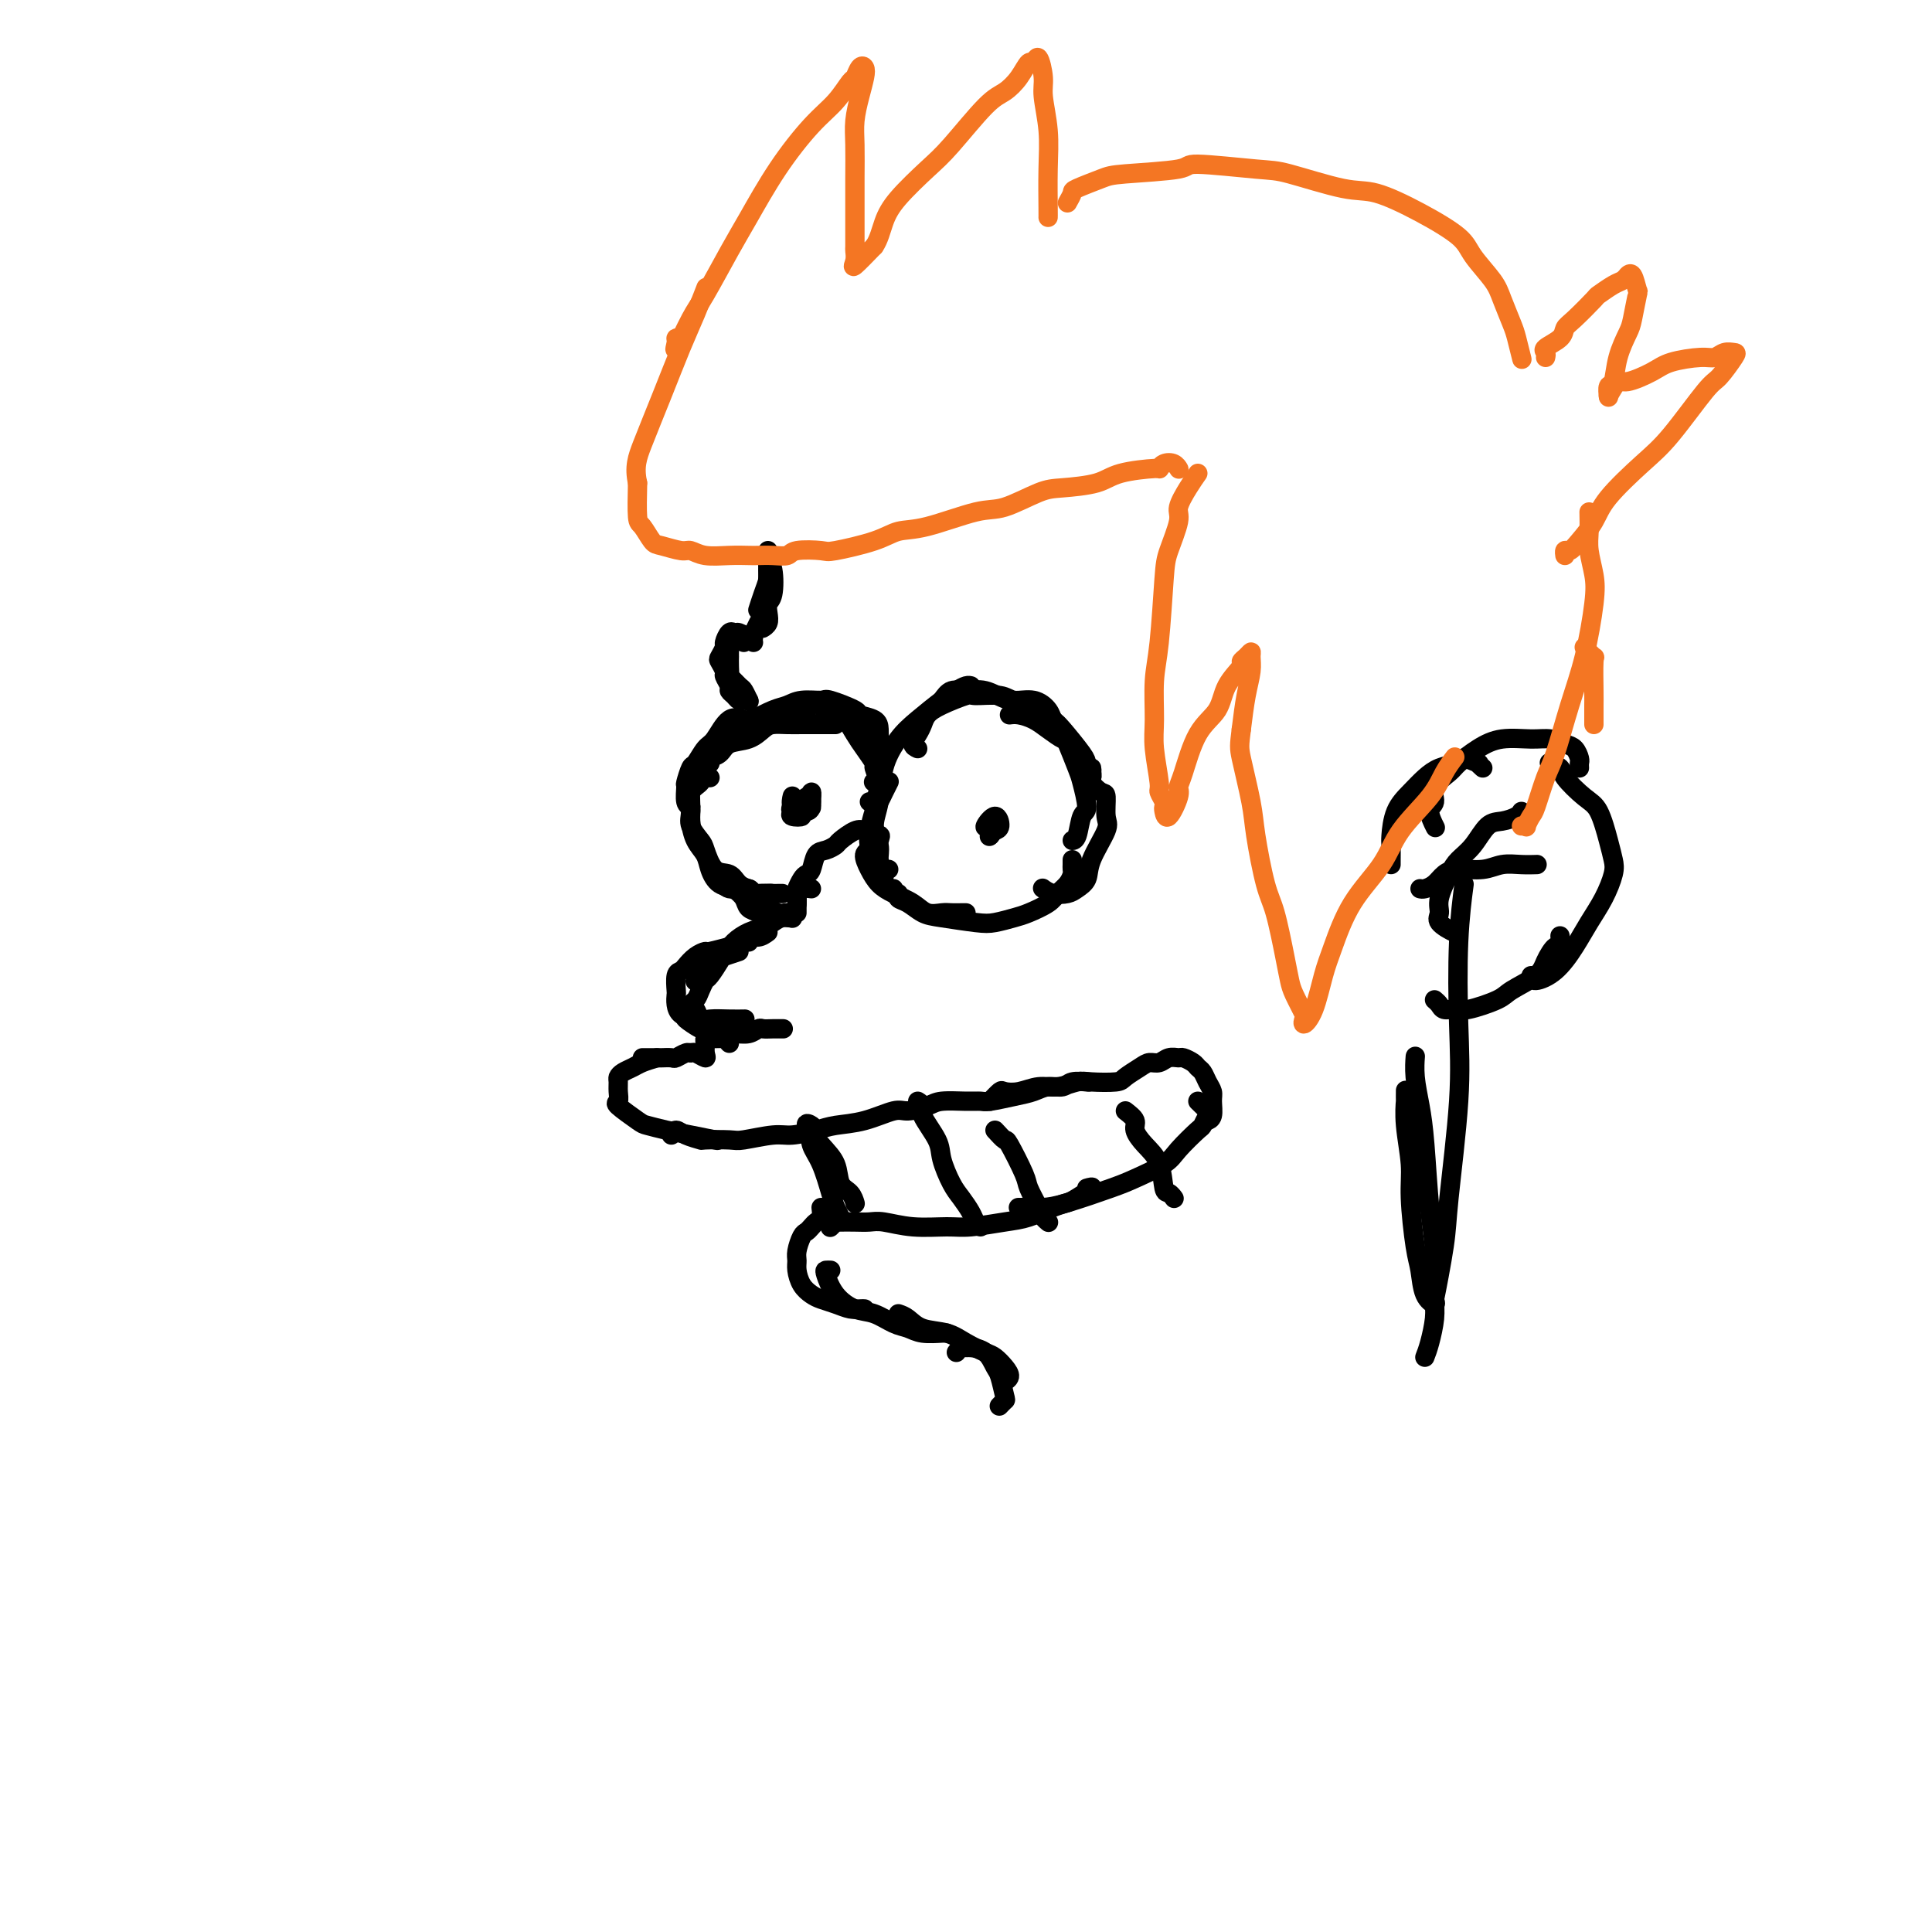 <svg viewBox='0 0 400 400' version='1.1' xmlns='http://www.w3.org/2000/svg' xmlns:xlink='http://www.w3.org/1999/xlink'><g fill='none' stroke='#000000' stroke-width='4' stroke-linecap='round' stroke-linejoin='round'><path d='M159,114c-0.022,1.531 -0.045,3.062 0,4c0.045,0.938 0.156,1.282 0,2c-0.156,0.718 -0.581,1.809 -1,3c-0.419,1.191 -0.834,2.483 -1,3c-0.166,0.517 -0.083,0.258 0,0'/><path d='M156,133c-0.754,-0.391 -1.509,-0.781 -2,-1c-0.491,-0.219 -0.720,-0.266 -1,0c-0.280,0.266 -0.611,0.846 -1,1c-0.389,0.154 -0.836,-0.118 -1,0c-0.164,0.118 -0.044,0.625 0,1c0.044,0.375 0.012,0.616 0,1c-0.012,0.384 -0.005,0.910 0,1c0.005,0.090 0.008,-0.256 0,0c-0.008,0.256 -0.028,1.114 0,2c0.028,0.886 0.102,1.800 0,2c-0.102,0.200 -0.381,-0.314 0,0c0.381,0.314 1.423,1.457 2,2c0.577,0.543 0.691,0.486 1,1c0.309,0.514 0.814,1.600 1,2c0.186,0.400 0.053,0.114 0,0c-0.053,-0.114 -0.027,-0.057 0,0'/><path d='M154,133c0.334,-0.362 0.668,-0.724 1,-1c0.332,-0.276 0.663,-0.467 1,-1c0.337,-0.533 0.679,-1.408 1,-2c0.321,-0.592 0.622,-0.900 1,-2c0.378,-1.100 0.834,-2.991 1,-4c0.166,-1.009 0.044,-1.137 0,-2c-0.044,-0.863 -0.008,-2.463 0,-3c0.008,-0.537 -0.011,-0.011 0,0c0.011,0.011 0.052,-0.492 0,-1c-0.052,-0.508 -0.196,-1.020 0,-1c0.196,0.020 0.733,0.572 1,2c0.267,1.428 0.264,3.731 0,5c-0.264,1.269 -0.789,1.503 -1,2c-0.211,0.497 -0.108,1.257 0,2c0.108,0.743 0.221,1.469 0,2c-0.221,0.531 -0.778,0.866 -1,1c-0.222,0.134 -0.111,0.067 0,0'/><path d='M156,132c-0.221,0.117 -0.441,0.235 -1,0c-0.559,-0.235 -1.455,-0.821 -2,-1c-0.545,-0.179 -0.738,0.050 -1,0c-0.262,-0.050 -0.593,-0.379 -1,0c-0.407,0.379 -0.890,1.468 -1,2c-0.110,0.532 0.151,0.509 0,1c-0.151,0.491 -0.716,1.497 -1,2c-0.284,0.503 -0.287,0.502 0,1c0.287,0.498 0.865,1.495 1,2c0.135,0.505 -0.171,0.517 0,1c0.171,0.483 0.819,1.436 1,2c0.181,0.564 -0.105,0.740 0,1c0.105,0.260 0.603,0.606 1,1c0.397,0.394 0.694,0.838 1,1c0.306,0.162 0.621,0.044 1,0c0.379,-0.044 0.823,-0.012 1,0c0.177,0.012 0.089,0.006 0,0'/><path d='M159,149c-0.759,-0.002 -1.519,-0.004 -2,0c-0.481,0.004 -0.685,0.015 -1,0c-0.315,-0.015 -0.741,-0.056 -1,0c-0.259,0.056 -0.349,0.208 -1,0c-0.651,-0.208 -1.862,-0.777 -3,0c-1.138,0.777 -2.204,2.899 -3,4c-0.796,1.101 -1.323,1.182 -2,2c-0.677,0.818 -1.503,2.373 -2,3c-0.497,0.627 -0.665,0.326 -1,1c-0.335,0.674 -0.836,2.324 -1,3c-0.164,0.676 0.007,0.377 0,1c-0.007,0.623 -0.194,2.168 0,3c0.194,0.832 0.770,0.952 1,1c0.230,0.048 0.115,0.024 0,0'/><path d='M156,151c-0.393,0.454 -0.786,0.907 -1,1c-0.214,0.093 -0.250,-0.175 -1,0c-0.750,0.175 -2.214,0.794 -3,1c-0.786,0.206 -0.893,-0.001 -1,0c-0.107,0.001 -0.215,0.211 -1,1c-0.785,0.789 -2.248,2.158 -3,3c-0.752,0.842 -0.792,1.159 -1,2c-0.208,0.841 -0.585,2.208 -1,3c-0.415,0.792 -0.869,1.011 -1,2c-0.131,0.989 0.061,2.749 0,4c-0.061,1.251 -0.374,1.994 0,3c0.374,1.006 1.437,2.276 2,3c0.563,0.724 0.628,0.902 1,2c0.372,1.098 1.053,3.118 2,4c0.947,0.882 2.161,0.628 3,1c0.839,0.372 1.303,1.369 2,2c0.697,0.631 1.628,0.894 2,1c0.372,0.106 0.186,0.053 0,0'/><path d='M147,161c-0.293,0.019 -0.586,0.039 -1,0c-0.414,-0.039 -0.949,-0.136 -1,0c-0.051,0.136 0.380,0.504 0,1c-0.380,0.496 -1.573,1.119 -2,2c-0.427,0.881 -0.087,2.020 0,3c0.087,0.980 -0.077,1.800 0,3c0.077,1.200 0.395,2.779 1,4c0.605,1.221 1.495,2.082 2,3c0.505,0.918 0.623,1.892 1,3c0.377,1.108 1.013,2.349 2,3c0.987,0.651 2.327,0.710 3,1c0.673,0.290 0.681,0.809 2,1c1.319,0.191 3.948,0.055 5,0c1.052,-0.055 0.526,-0.027 0,0'/><path d='M164,167c0.077,0.315 0.154,0.631 0,1c-0.154,0.369 -0.538,0.792 0,1c0.538,0.208 2.000,0.200 2,0c0.000,-0.200 -1.462,-0.592 -2,-1c-0.538,-0.408 -0.154,-0.831 0,-1c0.154,-0.169 0.077,-0.085 0,0'/><path d='M164,167c-0.311,-0.756 -0.089,-1.644 0,-2c0.089,-0.356 0.044,-0.178 0,0'/><path d='M179,172c-0.524,-0.204 -1.047,-0.407 -2,0c-0.953,0.407 -2.335,1.426 -3,2c-0.665,0.574 -0.612,0.703 -1,1c-0.388,0.297 -1.217,0.761 -2,1c-0.783,0.239 -1.520,0.253 -2,1c-0.480,0.747 -0.703,2.226 -1,3c-0.297,0.774 -0.668,0.842 -1,1c-0.332,0.158 -0.625,0.407 -1,1c-0.375,0.593 -0.833,1.530 -1,2c-0.167,0.470 -0.045,0.473 0,1c0.045,0.527 0.013,1.579 0,2c-0.013,0.421 -0.006,0.210 0,0'/><path d='M168,184c-0.732,-0.097 -1.464,-0.194 -2,0c-0.536,0.194 -0.876,0.679 -1,1c-0.124,0.321 -0.033,0.478 0,1c0.033,0.522 0.009,1.410 0,2c-0.009,0.590 -0.003,0.883 0,1c0.003,0.117 0.001,0.059 0,0'/><path d='M164,189c0.177,0.446 0.354,0.892 0,1c-0.354,0.108 -1.240,-0.123 -2,0c-0.760,0.123 -1.396,0.600 -2,1c-0.604,0.400 -1.178,0.725 -2,1c-0.822,0.275 -1.894,0.502 -3,1c-1.106,0.498 -2.247,1.267 -3,2c-0.753,0.733 -1.120,1.430 -2,2c-0.880,0.570 -2.275,1.015 -3,2c-0.725,0.985 -0.782,2.512 -1,3c-0.218,0.488 -0.597,-0.061 -1,0c-0.403,0.061 -0.829,0.732 -1,1c-0.171,0.268 -0.085,0.134 0,0'/><path d='M153,197c-1.209,0.396 -2.418,0.791 -3,1c-0.582,0.209 -0.537,0.231 -1,1c-0.463,0.769 -1.435,2.286 -2,3c-0.565,0.714 -0.723,0.624 -1,1c-0.277,0.376 -0.674,1.219 -1,2c-0.326,0.781 -0.580,1.502 -1,2c-0.420,0.498 -1.004,0.775 -1,1c0.004,0.225 0.597,0.400 1,1c0.403,0.600 0.616,1.625 1,2c0.384,0.375 0.938,0.101 2,0c1.062,-0.101 2.632,-0.027 4,0c1.368,0.027 2.534,0.008 3,0c0.466,-0.008 0.233,-0.004 0,0'/><path d='M159,193c-0.618,0.455 -1.236,0.911 -2,1c-0.764,0.089 -1.675,-0.187 -2,0c-0.325,0.187 -0.063,0.839 0,1c0.063,0.161 -0.073,-0.168 -1,0c-0.927,0.168 -2.647,0.832 -3,1c-0.353,0.168 0.659,-0.158 0,0c-0.659,0.158 -2.988,0.802 -4,1c-1.012,0.198 -0.706,-0.051 -1,0c-0.294,0.051 -1.189,0.403 -2,1c-0.811,0.597 -1.538,1.441 -2,2c-0.462,0.559 -0.660,0.835 -1,1c-0.340,0.165 -0.821,0.219 -1,1c-0.179,0.781 -0.055,2.289 0,3c0.055,0.711 0.041,0.624 0,1c-0.041,0.376 -0.109,1.214 0,2c0.109,0.786 0.395,1.521 1,2c0.605,0.479 1.528,0.703 2,1c0.472,0.297 0.492,0.668 1,1c0.508,0.332 1.502,0.625 2,1c0.498,0.375 0.498,0.833 1,1c0.502,0.167 1.506,0.045 2,0c0.494,-0.045 0.479,-0.012 1,0c0.521,0.012 1.577,0.003 2,0c0.423,-0.003 0.211,-0.002 0,0'/><path d='M143,211c-0.751,-0.235 -1.503,-0.470 -1,0c0.503,0.470 2.260,1.643 3,2c0.740,0.357 0.464,-0.104 1,0c0.536,0.104 1.883,0.774 3,1c1.117,0.226 2.004,0.008 3,0c0.996,-0.008 2.103,0.194 3,0c0.897,-0.194 1.586,-0.784 2,-1c0.414,-0.216 0.554,-0.058 1,0c0.446,0.058 1.197,0.016 2,0c0.803,-0.016 1.658,-0.004 2,0c0.342,0.004 0.171,0.002 0,0'/><path d='M152,182c0.224,0.876 0.449,1.751 1,2c0.551,0.249 1.429,-0.130 2,0c0.571,0.130 0.836,0.767 1,1c0.164,0.233 0.226,0.063 1,0c0.774,-0.063 2.259,-0.017 3,0c0.741,0.017 0.738,0.005 1,0c0.262,-0.005 0.789,-0.001 1,0c0.211,0.001 0.105,0.001 0,0'/><path d='M147,158c-0.193,-0.366 -0.385,-0.731 0,-1c0.385,-0.269 1.348,-0.440 2,-1c0.652,-0.560 0.992,-1.509 2,-2c1.008,-0.491 2.683,-0.524 4,-1c1.317,-0.476 2.277,-1.396 3,-2c0.723,-0.604 1.209,-0.894 2,-1c0.791,-0.106 1.885,-0.028 3,0c1.115,0.028 2.250,0.008 3,0c0.750,-0.008 1.115,-0.002 2,0c0.885,0.002 2.289,0.001 3,0c0.711,-0.001 0.730,-0.000 1,0c0.270,0.000 0.791,0.000 1,0c0.209,-0.000 0.104,-0.000 0,0'/><path d='M154,152c0.411,-0.787 0.821,-1.574 1,-2c0.179,-0.426 0.125,-0.492 1,-1c0.875,-0.508 2.678,-1.458 4,-2c1.322,-0.542 2.163,-0.674 3,-1c0.837,-0.326 1.672,-0.844 3,-1c1.328,-0.156 3.151,0.052 4,0c0.849,-0.052 0.725,-0.362 2,0c1.275,0.362 3.949,1.397 5,2c1.051,0.603 0.478,0.775 1,1c0.522,0.225 2.140,0.504 3,1c0.860,0.496 0.962,1.211 1,2c0.038,0.789 0.011,1.654 0,2c-0.011,0.346 -0.005,0.173 0,0'/><path d='M165,147c0.871,0.066 1.742,0.132 2,0c0.258,-0.132 -0.097,-0.462 1,0c1.097,0.462 3.647,1.714 5,2c1.353,0.286 1.510,-0.396 2,0c0.490,0.396 1.313,1.869 2,3c0.687,1.131 1.238,1.921 2,3c0.762,1.079 1.735,2.447 2,3c0.265,0.553 -0.176,0.293 0,1c0.176,0.707 0.971,2.383 1,3c0.029,0.617 -0.706,0.176 -1,0c-0.294,-0.176 -0.147,-0.088 0,0'/><path d='M173,148c0.235,-0.143 0.469,-0.285 1,0c0.531,0.285 1.358,0.999 2,1c0.642,0.001 1.100,-0.711 2,0c0.900,0.711 2.242,2.846 3,4c0.758,1.154 0.932,1.326 1,2c0.068,0.674 0.028,1.851 0,3c-0.028,1.149 -0.046,2.269 0,3c0.046,0.731 0.157,1.072 0,2c-0.157,0.928 -0.581,2.442 -1,3c-0.419,0.558 -0.834,0.159 -1,0c-0.166,-0.159 -0.083,-0.080 0,0'/><path d='M185,184c-0.303,0.096 -0.606,0.192 -1,0c-0.394,-0.192 -0.880,-0.674 -1,-1c-0.120,-0.326 0.125,-0.498 0,-1c-0.125,-0.502 -0.619,-1.335 -1,-2c-0.381,-0.665 -0.649,-1.161 -1,-2c-0.351,-0.839 -0.785,-2.020 -1,-3c-0.215,-0.980 -0.212,-1.758 0,-3c0.212,-1.242 0.631,-2.946 1,-4c0.369,-1.054 0.686,-1.458 1,-2c0.314,-0.542 0.623,-1.223 1,-2c0.377,-0.777 0.822,-1.651 1,-2c0.178,-0.349 0.089,-0.175 0,0'/><path d='M184,180c-0.299,0.160 -0.599,0.321 -1,0c-0.401,-0.321 -0.905,-1.123 -1,-2c-0.095,-0.877 0.218,-1.830 0,-3c-0.218,-1.170 -0.965,-2.556 -1,-4c-0.035,-1.444 0.644,-2.947 1,-5c0.356,-2.053 0.388,-4.658 1,-7c0.612,-2.342 1.803,-4.421 3,-6c1.197,-1.579 2.402,-2.658 4,-4c1.598,-1.342 3.591,-2.948 5,-4c1.409,-1.052 2.233,-1.550 3,-2c0.767,-0.450 1.476,-0.852 2,-1c0.524,-0.148 0.864,-0.042 1,0c0.136,0.042 0.068,0.021 0,0'/><path d='M190,155c-0.510,-0.244 -1.020,-0.488 -1,-1c0.020,-0.512 0.570,-1.294 1,-2c0.430,-0.706 0.742,-1.338 1,-2c0.258,-0.662 0.464,-1.355 1,-2c0.536,-0.645 1.402,-1.240 3,-2c1.598,-0.760 3.929,-1.683 5,-2c1.071,-0.317 0.882,-0.027 2,0c1.118,0.027 3.542,-0.211 5,0c1.458,0.211 1.949,0.869 3,1c1.051,0.131 2.660,-0.266 4,0c1.340,0.266 2.411,1.195 3,2c0.589,0.805 0.697,1.486 1,2c0.303,0.514 0.801,0.861 1,1c0.199,0.139 0.100,0.069 0,0'/><path d='M195,145c0.595,-0.861 1.190,-1.722 2,-2c0.810,-0.278 1.835,0.027 3,0c1.165,-0.027 2.470,-0.386 4,0c1.530,0.386 3.286,1.518 5,2c1.714,0.482 3.386,0.313 5,1c1.614,0.687 3.168,2.229 4,3c0.832,0.771 0.941,0.771 2,2c1.059,1.229 3.068,3.689 4,5c0.932,1.311 0.786,1.475 1,2c0.214,0.525 0.788,1.411 1,2c0.212,0.589 0.060,0.883 0,1c-0.060,0.117 -0.030,0.059 0,0'/><path d='M209,148c0.573,-0.069 1.147,-0.139 2,0c0.853,0.139 1.987,0.485 3,1c1.013,0.515 1.906,1.198 3,2c1.094,0.802 2.389,1.721 3,2c0.611,0.279 0.539,-0.083 1,1c0.461,1.083 1.455,3.611 2,5c0.545,1.389 0.640,1.640 1,3c0.360,1.360 0.986,3.828 1,5c0.014,1.172 -0.584,1.046 -1,2c-0.416,0.954 -0.650,2.988 -1,4c-0.350,1.012 -0.814,1.004 -1,1c-0.186,-0.004 -0.093,-0.002 0,0'/><path d='M226,159c0.052,0.256 0.104,0.513 0,1c-0.104,0.487 -0.365,1.205 0,2c0.365,0.795 1.355,1.668 2,2c0.645,0.332 0.945,0.123 1,1c0.055,0.877 -0.135,2.840 0,4c0.135,1.160 0.595,1.516 0,3c-0.595,1.484 -2.246,4.097 -3,6c-0.754,1.903 -0.612,3.095 -1,4c-0.388,0.905 -1.306,1.524 -2,2c-0.694,0.476 -1.166,0.808 -2,1c-0.834,0.192 -2.032,0.244 -3,0c-0.968,-0.244 -1.705,-0.784 -2,-1c-0.295,-0.216 -0.147,-0.108 0,0'/><path d='M222,178c0.004,0.327 0.009,0.654 0,1c-0.009,0.346 -0.031,0.711 0,1c0.031,0.289 0.114,0.501 0,1c-0.114,0.499 -0.427,1.285 -1,2c-0.573,0.715 -1.406,1.358 -2,2c-0.594,0.642 -0.949,1.283 -2,2c-1.051,0.717 -2.798,1.509 -4,2c-1.202,0.491 -1.858,0.680 -3,1c-1.142,0.320 -2.771,0.773 -4,1c-1.229,0.227 -2.060,0.230 -4,0c-1.940,-0.230 -4.989,-0.692 -7,-1c-2.011,-0.308 -2.984,-0.461 -4,-1c-1.016,-0.539 -2.077,-1.464 -3,-2c-0.923,-0.536 -1.710,-0.683 -2,-1c-0.290,-0.317 -0.083,-0.805 0,-1c0.083,-0.195 0.041,-0.098 0,0'/><path d='M182,174c0.236,-0.622 0.472,-1.244 0,-1c-0.472,0.244 -1.652,1.353 -2,2c-0.348,0.647 0.135,0.831 0,1c-0.135,0.169 -0.889,0.324 -1,1c-0.111,0.676 0.420,1.873 1,3c0.580,1.127 1.209,2.183 2,3c0.791,0.817 1.745,1.396 3,2c1.255,0.604 2.812,1.234 4,2c1.188,0.766 2.007,1.669 3,2c0.993,0.331 2.161,0.089 3,0c0.839,-0.089 1.349,-0.024 2,0c0.651,0.024 1.445,0.006 2,0c0.555,-0.006 0.873,-0.002 1,0c0.127,0.002 0.064,0.001 0,0'/><path d='M207,171c-0.681,-0.075 -1.362,-0.150 -2,0c-0.638,0.150 -1.232,0.526 -1,0c0.232,-0.526 1.289,-1.956 2,-2c0.711,-0.044 1.076,1.296 1,2c-0.076,0.704 -0.593,0.773 -1,1c-0.407,0.227 -0.703,0.614 -1,1'/><path d='M205,173c-0.333,0.333 -0.167,0.167 0,0'/><path d='M167,167c0.425,-1.473 0.851,-2.947 1,-3c0.149,-0.053 0.022,1.313 0,2c-0.022,0.687 0.061,0.694 0,1c-0.061,0.306 -0.265,0.913 -1,1c-0.735,0.087 -2.001,-0.344 -2,-1c0.001,-0.656 1.268,-1.537 2,-2c0.732,-0.463 0.928,-0.509 1,0c0.072,0.509 0.021,1.574 0,2c-0.021,0.426 -0.010,0.213 0,0'/><path d='M149,182c0.594,0.902 1.188,1.805 2,2c0.812,0.195 1.842,-0.317 3,0c1.158,0.317 2.444,1.462 3,2c0.556,0.538 0.384,0.470 1,1c0.616,0.530 2.021,1.659 3,2c0.979,0.341 1.530,-0.104 2,0c0.470,0.104 0.857,0.759 1,1c0.143,0.241 0.041,0.069 0,0c-0.041,-0.069 -0.020,-0.034 0,0'/><path d='M152,184c0.785,0.641 1.569,1.282 2,2c0.431,0.718 0.507,1.512 1,2c0.493,0.488 1.402,0.670 2,1c0.598,0.330 0.885,0.809 1,1c0.115,0.191 0.057,0.096 0,0'/><path d='M151,216c-0.369,-0.423 -0.738,-0.845 -1,-1c-0.262,-0.155 -0.417,-0.042 -1,0c-0.583,0.042 -1.595,0.012 -2,0c-0.405,-0.012 -0.202,-0.006 0,0'/><path d='M147,214c-0.427,0.360 -0.853,0.719 -1,1c-0.147,0.281 -0.014,0.482 0,1c0.014,0.518 -0.089,1.353 0,2c0.089,0.647 0.371,1.105 0,1c-0.371,-0.105 -1.394,-0.774 -2,-1c-0.606,-0.226 -0.796,-0.008 -1,0c-0.204,0.008 -0.421,-0.194 -1,0c-0.579,0.194 -1.521,0.784 -2,1c-0.479,0.216 -0.496,0.058 -1,0c-0.504,-0.058 -1.494,-0.016 -2,0c-0.506,0.016 -0.528,0.004 -1,0c-0.472,-0.004 -1.395,-0.001 -2,0c-0.605,0.001 -0.894,0.000 -1,0c-0.106,-0.000 -0.030,-0.000 0,0c0.030,0.000 0.015,0.000 0,0'/><path d='M136,219c-1.094,0.333 -2.188,0.666 -3,1c-0.812,0.334 -1.342,0.670 -2,1c-0.658,0.330 -1.443,0.656 -2,1c-0.557,0.344 -0.885,0.706 -1,1c-0.115,0.294 -0.017,0.520 0,1c0.017,0.480 -0.047,1.214 0,2c0.047,0.786 0.206,1.625 0,2c-0.206,0.375 -0.777,0.285 0,1c0.777,0.715 2.903,2.234 4,3c1.097,0.766 1.167,0.780 2,1c0.833,0.220 2.429,0.647 4,1c1.571,0.353 3.115,0.634 5,1c1.885,0.366 4.110,0.819 5,1c0.890,0.181 0.445,0.091 0,0'/><path d='M139,235c0.289,-0.506 0.578,-1.011 1,-1c0.422,0.011 0.977,0.540 2,1c1.023,0.460 2.514,0.851 3,1c0.486,0.149 -0.035,0.055 1,0c1.035,-0.055 3.624,-0.070 5,0c1.376,0.070 1.538,0.226 3,0c1.462,-0.226 4.223,-0.833 6,-1c1.777,-0.167 2.570,0.105 4,0c1.430,-0.105 3.497,-0.588 5,-1c1.503,-0.412 2.440,-0.754 4,-1c1.560,-0.246 3.742,-0.395 6,-1c2.258,-0.605 4.593,-1.665 6,-2c1.407,-0.335 1.886,0.053 3,0c1.114,-0.053 2.862,-0.549 4,-1c1.138,-0.451 1.665,-0.856 3,-1c1.335,-0.144 3.477,-0.027 5,0c1.523,0.027 2.427,-0.035 3,0c0.573,0.035 0.815,0.168 2,0c1.185,-0.168 3.313,-0.637 5,-1c1.687,-0.363 2.932,-0.619 4,-1c1.068,-0.381 1.957,-0.887 3,-1c1.043,-0.113 2.238,0.165 3,0c0.762,-0.165 1.090,-0.775 2,-1c0.910,-0.225 2.403,-0.064 3,0c0.597,0.064 0.299,0.032 0,0'/><path d='M205,228c0.797,-0.837 1.594,-1.673 2,-2c0.406,-0.327 0.419,-0.144 1,0c0.581,0.144 1.728,0.249 3,0c1.272,-0.249 2.670,-0.851 4,-1c1.330,-0.149 2.592,0.154 4,0c1.408,-0.154 2.961,-0.766 4,-1c1.039,-0.234 1.562,-0.091 3,0c1.438,0.091 3.789,0.131 5,0c1.211,-0.131 1.283,-0.431 2,-1c0.717,-0.569 2.080,-1.406 3,-2c0.920,-0.594 1.397,-0.945 2,-1c0.603,-0.055 1.331,0.184 2,0c0.669,-0.184 1.278,-0.792 2,-1c0.722,-0.208 1.555,-0.015 2,0c0.445,0.015 0.500,-0.148 1,0c0.500,0.148 1.444,0.606 2,1c0.556,0.394 0.723,0.723 1,1c0.277,0.277 0.664,0.501 1,1c0.336,0.499 0.622,1.272 1,2c0.378,0.728 0.847,1.411 1,2c0.153,0.589 -0.011,1.086 0,2c0.011,0.914 0.195,2.246 0,3c-0.195,0.754 -0.770,0.930 -1,1c-0.230,0.070 -0.115,0.035 0,0'/><path d='M248,228c0.815,0.792 1.631,1.584 2,2c0.369,0.416 0.293,0.456 0,1c-0.293,0.544 -0.802,1.592 -1,2c-0.198,0.408 -0.085,0.177 -1,1c-0.915,0.823 -2.860,2.700 -4,4c-1.140,1.300 -1.477,2.023 -3,3c-1.523,0.977 -4.232,2.209 -6,3c-1.768,0.791 -2.597,1.140 -5,2c-2.403,0.860 -6.382,2.230 -9,3c-2.618,0.770 -3.877,0.938 -5,1c-1.123,0.062 -2.110,0.017 -3,0c-0.890,-0.017 -1.683,-0.005 -2,0c-0.317,0.005 -0.159,0.002 0,0'/><path d='M225,246c0.717,-0.200 1.434,-0.401 1,0c-0.434,0.401 -2.020,1.402 -3,2c-0.980,0.598 -1.353,0.791 -2,1c-0.647,0.209 -1.566,0.434 -3,1c-1.434,0.566 -3.382,1.473 -5,2c-1.618,0.527 -2.905,0.673 -5,1c-2.095,0.327 -4.997,0.834 -7,1c-2.003,0.166 -3.105,-0.008 -5,0c-1.895,0.008 -4.581,0.198 -7,0c-2.419,-0.198 -4.572,-0.785 -6,-1c-1.428,-0.215 -2.133,-0.059 -3,0c-0.867,0.059 -1.896,0.019 -3,0c-1.104,-0.019 -2.282,-0.019 -3,0c-0.718,0.019 -0.976,0.057 -1,0c-0.024,-0.057 0.186,-0.208 0,0c-0.186,0.208 -0.767,0.774 -1,1c-0.233,0.226 -0.116,0.113 0,0'/><path d='M174,252c-0.354,-0.661 -0.708,-1.322 -1,-2c-0.292,-0.678 -0.521,-1.372 -1,-3c-0.479,-1.628 -1.206,-4.191 -2,-6c-0.794,-1.809 -1.654,-2.865 -2,-4c-0.346,-1.135 -0.177,-2.349 0,-3c0.177,-0.651 0.361,-0.739 0,-1c-0.361,-0.261 -1.267,-0.695 -1,0c0.267,0.695 1.707,2.519 3,4c1.293,1.481 2.438,2.618 3,4c0.562,1.382 0.543,3.010 1,4c0.457,0.990 1.392,1.344 2,2c0.608,0.656 0.888,1.616 1,2c0.112,0.384 0.056,0.192 0,0'/><path d='M190,228c0.509,0.325 1.018,0.650 1,1c-0.018,0.350 -0.563,0.726 0,2c0.563,1.274 2.235,3.447 3,5c0.765,1.553 0.625,2.485 1,4c0.375,1.515 1.267,3.611 2,5c0.733,1.389 1.307,2.071 2,3c0.693,0.929 1.505,2.105 2,3c0.495,0.895 0.672,1.510 1,2c0.328,0.490 0.808,0.854 1,1c0.192,0.146 0.096,0.073 0,0'/><path d='M206,234c0.819,0.897 1.638,1.795 2,2c0.362,0.205 0.268,-0.282 1,1c0.732,1.282 2.291,4.333 3,6c0.709,1.667 0.568,1.949 1,3c0.432,1.051 1.436,2.870 2,4c0.564,1.130 0.687,1.571 1,2c0.313,0.429 0.815,0.846 1,1c0.185,0.154 0.053,0.044 0,0c-0.053,-0.044 -0.026,-0.022 0,0'/><path d='M233,230c0.883,0.688 1.767,1.376 2,2c0.233,0.624 -0.183,1.186 0,2c0.183,0.814 0.967,1.882 2,3c1.033,1.118 2.315,2.286 3,4c0.685,1.714 0.771,3.975 1,5c0.229,1.025 0.600,0.814 1,1c0.400,0.186 0.829,0.767 1,1c0.171,0.233 0.086,0.116 0,0'/><path d='M170,250c0.089,0.755 0.179,1.510 0,2c-0.179,0.490 -0.626,0.715 -1,1c-0.374,0.285 -0.674,0.629 -1,1c-0.326,0.371 -0.676,0.770 -1,1c-0.324,0.230 -0.621,0.292 -1,1c-0.379,0.708 -0.842,2.063 -1,3c-0.158,0.937 -0.013,1.455 0,2c0.013,0.545 -0.107,1.115 0,2c0.107,0.885 0.441,2.083 1,3c0.559,0.917 1.344,1.552 2,2c0.656,0.448 1.185,0.708 2,1c0.815,0.292 1.917,0.614 3,1c1.083,0.386 2.146,0.835 3,1c0.854,0.165 1.499,0.044 2,0c0.501,-0.044 0.857,-0.013 1,0c0.143,0.013 0.071,0.006 0,0'/><path d='M172,263c-0.388,-0.015 -0.775,-0.030 -1,0c-0.225,0.030 -0.286,0.106 0,1c0.286,0.894 0.919,2.606 2,4c1.081,1.394 2.609,2.468 4,3c1.391,0.532 2.646,0.521 4,1c1.354,0.479 2.808,1.449 4,2c1.192,0.551 2.123,0.684 3,1c0.877,0.316 1.699,0.817 3,1c1.301,0.183 3.081,0.049 4,0c0.919,-0.049 0.977,-0.014 1,0c0.023,0.014 0.012,0.007 0,0'/><path d='M186,272c0.633,0.214 1.265,0.428 2,1c0.735,0.572 1.572,1.500 3,2c1.428,0.500 3.447,0.570 5,1c1.553,0.430 2.642,1.218 4,2c1.358,0.782 2.987,1.558 4,2c1.013,0.442 1.409,0.549 2,1c0.591,0.451 1.375,1.245 2,2c0.625,0.755 1.091,1.473 1,2c-0.091,0.527 -0.740,0.865 -1,1c-0.260,0.135 -0.130,0.068 0,0'/><path d='M198,280c0.319,-0.425 0.639,-0.850 1,-1c0.361,-0.150 0.765,-0.026 1,0c0.235,0.026 0.301,-0.045 1,0c0.699,0.045 2.031,0.207 3,1c0.969,0.793 1.577,2.216 2,3c0.423,0.784 0.663,0.928 1,2c0.337,1.072 0.771,3.071 1,4c0.229,0.929 0.254,0.789 0,1c-0.254,0.211 -0.787,0.775 -1,1c-0.213,0.225 -0.107,0.113 0,0'/><path d='M295,281c0.308,-0.793 0.615,-1.587 1,-3c0.385,-1.413 0.846,-3.447 1,-5c0.154,-1.553 -0.000,-2.626 0,-5c0.000,-2.374 0.154,-6.048 0,-9c-0.154,-2.952 -0.616,-5.180 -1,-9c-0.384,-3.820 -0.691,-9.230 -1,-13c-0.309,-3.770 -0.619,-5.900 -1,-8c-0.381,-2.100 -0.834,-4.171 -1,-6c-0.166,-1.829 -0.045,-3.415 0,-4c0.045,-0.585 0.013,-0.167 0,0c-0.013,0.167 -0.006,0.084 0,0'/><path d='M297,266c-0.004,0.866 -0.008,1.731 0,2c0.008,0.269 0.027,-0.060 0,0c-0.027,0.060 -0.101,0.507 0,1c0.101,0.493 0.377,1.032 0,1c-0.377,-0.032 -1.406,-0.633 -2,-2c-0.594,-1.367 -0.751,-3.498 -1,-5c-0.249,-1.502 -0.588,-2.376 -1,-5c-0.412,-2.624 -0.895,-6.999 -1,-10c-0.105,-3.001 0.168,-4.630 0,-7c-0.168,-2.370 -0.777,-5.483 -1,-8c-0.223,-2.517 -0.060,-4.437 0,-5c0.060,-0.563 0.016,0.233 0,0c-0.016,-0.233 -0.005,-1.495 0,-2c0.005,-0.505 0.002,-0.252 0,0'/><path d='M297,266c0.057,0.443 0.114,0.886 0,2c-0.114,1.114 -0.398,2.898 0,1c0.398,-1.898 1.479,-7.479 2,-11c0.521,-3.521 0.483,-4.984 1,-10c0.517,-5.016 1.589,-13.587 2,-20c0.411,-6.413 0.162,-10.667 0,-16c-0.162,-5.333 -0.236,-11.743 0,-17c0.236,-5.257 0.782,-9.359 1,-11c0.218,-1.641 0.109,-0.820 0,0'/><path d='M297,207c0.358,0.306 0.715,0.612 1,1c0.285,0.388 0.496,0.859 1,1c0.504,0.141 1.301,-0.048 2,0c0.699,0.048 1.300,0.334 3,0c1.700,-0.334 4.501,-1.289 6,-2c1.499,-0.711 1.698,-1.180 3,-2c1.302,-0.820 3.708,-1.993 5,-3c1.292,-1.007 1.471,-1.850 2,-3c0.529,-1.150 1.410,-2.607 2,-3c0.590,-0.393 0.890,0.279 1,0c0.110,-0.279 0.032,-1.508 0,-2c-0.032,-0.492 -0.016,-0.246 0,0'/><path d='M317,202c0.072,0.530 0.144,1.059 1,1c0.856,-0.059 2.496,-0.708 4,-2c1.504,-1.292 2.873,-3.227 4,-5c1.127,-1.773 2.013,-3.385 3,-5c0.987,-1.615 2.077,-3.234 3,-5c0.923,-1.766 1.680,-3.678 2,-5c0.320,-1.322 0.205,-2.052 0,-3c-0.205,-0.948 -0.498,-2.113 -1,-4c-0.502,-1.887 -1.214,-4.495 -2,-6c-0.786,-1.505 -1.647,-1.906 -3,-3c-1.353,-1.094 -3.198,-2.881 -4,-4c-0.802,-1.119 -0.562,-1.571 -1,-2c-0.438,-0.429 -1.554,-0.837 -2,-1c-0.446,-0.163 -0.223,-0.082 0,0'/><path d='M327,159c-0.019,-0.364 -0.038,-0.728 0,-1c0.038,-0.272 0.133,-0.451 0,-1c-0.133,-0.549 -0.495,-1.469 -1,-2c-0.505,-0.531 -1.152,-0.673 -2,-1c-0.848,-0.327 -1.898,-0.838 -3,-1c-1.102,-0.162 -2.258,0.025 -4,0c-1.742,-0.025 -4.072,-0.261 -6,0c-1.928,0.261 -3.454,1.018 -5,2c-1.546,0.982 -3.113,2.187 -4,3c-0.887,0.813 -1.096,1.234 -2,2c-0.904,0.766 -2.505,1.876 -3,3c-0.495,1.124 0.115,2.260 0,3c-0.115,0.740 -0.954,1.084 -1,2c-0.046,0.916 0.701,2.405 1,3c0.299,0.595 0.149,0.298 0,0'/><path d='M307,159c-0.503,-0.460 -1.005,-0.920 -1,-1c0.005,-0.080 0.518,0.218 0,0c-0.518,-0.218 -2.067,-0.954 -3,-1c-0.933,-0.046 -1.251,0.597 -2,1c-0.749,0.403 -1.927,0.567 -3,1c-1.073,0.433 -2.039,1.136 -3,2c-0.961,0.864 -1.918,1.888 -3,3c-1.082,1.112 -2.290,2.312 -3,4c-0.710,1.688 -0.922,3.864 -1,5c-0.078,1.136 -0.021,1.232 0,2c0.021,0.768 0.006,2.207 0,3c-0.006,0.793 -0.002,0.941 0,1c0.002,0.059 0.001,0.030 0,0'/><path d='M302,193c-0.079,0.181 -0.159,0.361 -1,0c-0.841,-0.361 -2.445,-1.265 -3,-2c-0.555,-0.735 -0.063,-1.301 0,-2c0.063,-0.699 -0.304,-1.533 0,-3c0.304,-1.467 1.277,-3.569 2,-5c0.723,-1.431 1.195,-2.190 2,-3c0.805,-0.810 1.943,-1.671 3,-3c1.057,-1.329 2.035,-3.127 3,-4c0.965,-0.873 1.919,-0.822 3,-1c1.081,-0.178 2.291,-0.586 3,-1c0.709,-0.414 0.917,-0.832 1,-1c0.083,-0.168 0.042,-0.084 0,0'/><path d='M294,184c0.242,0.061 0.483,0.123 1,0c0.517,-0.123 1.309,-0.429 2,-1c0.691,-0.571 1.279,-1.407 2,-2c0.721,-0.593 1.574,-0.944 3,-1c1.426,-0.056 3.426,0.181 5,0c1.574,-0.181 2.721,-0.780 4,-1c1.279,-0.220 2.691,-0.059 4,0c1.309,0.059 2.517,0.017 3,0c0.483,-0.017 0.242,-0.008 0,0'/></g>
<g fill='none' stroke='#F47623' stroke-width='4' stroke-linecap='round' stroke-linejoin='round'><path d='M248,98c-0.604,0.864 -1.209,1.727 -2,3c-0.791,1.273 -1.770,2.954 -2,4c-0.230,1.046 0.288,1.455 0,3c-0.288,1.545 -1.383,4.226 -2,6c-0.617,1.774 -0.755,2.641 -1,6c-0.245,3.359 -0.598,9.208 -1,13c-0.402,3.792 -0.855,5.526 -1,8c-0.145,2.474 0.017,5.689 0,8c-0.017,2.311 -0.215,3.719 0,6c0.215,2.281 0.842,5.436 1,7c0.158,1.564 -0.152,1.537 0,2c0.152,0.463 0.766,1.417 1,2c0.234,0.583 0.087,0.795 0,1c-0.087,0.205 -0.112,0.405 0,1c0.112,0.595 0.363,1.587 1,1c0.637,-0.587 1.659,-2.753 2,-4c0.341,-1.247 0.001,-1.575 0,-2c-0.001,-0.425 0.337,-0.948 1,-3c0.663,-2.052 1.651,-5.635 3,-8c1.349,-2.365 3.058,-3.512 4,-5c0.942,-1.488 1.118,-3.317 2,-5c0.882,-1.683 2.471,-3.220 3,-4c0.529,-0.780 -0.001,-0.804 0,-1c0.001,-0.196 0.533,-0.565 1,-1c0.467,-0.435 0.868,-0.937 1,-1c0.132,-0.063 -0.006,0.313 0,1c0.006,0.687 0.155,1.685 0,3c-0.155,1.315 -0.616,2.947 -1,5c-0.384,2.053 -0.692,4.526 -1,7'/><path d='M257,151c-0.421,3.363 -0.475,3.770 0,6c0.475,2.230 1.479,6.283 2,9c0.521,2.717 0.560,4.096 1,7c0.440,2.904 1.283,7.332 2,10c0.717,2.668 1.310,3.577 2,6c0.690,2.423 1.478,6.361 2,9c0.522,2.639 0.779,3.980 1,5c0.221,1.020 0.405,1.718 1,3c0.595,1.282 1.602,3.148 2,4c0.398,0.852 0.189,0.690 0,1c-0.189,0.310 -0.356,1.093 0,1c0.356,-0.093 1.236,-1.061 2,-3c0.764,-1.939 1.412,-4.848 2,-7c0.588,-2.152 1.116,-3.548 2,-6c0.884,-2.452 2.123,-5.962 4,-9c1.877,-3.038 4.391,-5.606 6,-8c1.609,-2.394 2.312,-4.614 4,-7c1.688,-2.386 4.360,-4.939 6,-7c1.640,-2.061 2.249,-3.632 3,-5c0.751,-1.368 1.643,-2.534 2,-3c0.357,-0.466 0.178,-0.233 0,0'/><path d='M244,97c0.062,0.105 0.124,0.210 0,0c-0.124,-0.210 -0.434,-0.734 -1,-1c-0.566,-0.266 -1.386,-0.275 -2,0c-0.614,0.275 -1.021,0.834 -1,1c0.021,0.166 0.470,-0.060 -1,0c-1.470,0.060 -4.858,0.405 -7,1c-2.142,0.595 -3.039,1.439 -5,2c-1.961,0.561 -4.985,0.841 -7,1c-2.015,0.159 -3.021,0.199 -5,1c-1.979,0.801 -4.930,2.364 -7,3c-2.070,0.636 -3.259,0.346 -6,1c-2.741,0.654 -7.035,2.252 -10,3c-2.965,0.748 -4.602,0.644 -6,1c-1.398,0.356 -2.558,1.171 -5,2c-2.442,0.829 -6.165,1.672 -8,2c-1.835,0.328 -1.780,0.140 -3,0c-1.220,-0.140 -3.715,-0.234 -5,0c-1.285,0.234 -1.360,0.794 -2,1c-0.640,0.206 -1.844,0.056 -3,0c-1.156,-0.056 -2.264,-0.019 -3,0c-0.736,0.019 -1.101,0.020 -2,0c-0.899,-0.020 -2.331,-0.061 -4,0c-1.669,0.061 -3.573,0.226 -5,0c-1.427,-0.226 -2.375,-0.842 -3,-1c-0.625,-0.158 -0.928,0.141 -2,0c-1.072,-0.141 -2.914,-0.723 -4,-1c-1.086,-0.277 -1.415,-0.250 -2,-1c-0.585,-0.750 -1.427,-2.279 -2,-3c-0.573,-0.721 -0.878,-0.635 -1,-2c-0.122,-1.365 -0.061,-4.183 0,-7'/><path d='M132,100c-0.735,-3.354 -0.074,-5.239 1,-8c1.074,-2.761 2.561,-6.397 4,-10c1.439,-3.603 2.829,-7.172 4,-10c1.171,-2.828 2.123,-4.915 3,-7c0.877,-2.085 1.679,-4.167 2,-5c0.321,-0.833 0.160,-0.416 0,0'/><path d='M141,70c-0.443,-0.041 -0.886,-0.081 -1,0c-0.114,0.081 0.101,0.284 0,1c-0.101,0.716 -0.518,1.946 0,1c0.518,-0.946 1.970,-4.069 3,-6c1.030,-1.931 1.639,-2.669 3,-5c1.361,-2.331 3.473,-6.254 5,-9c1.527,-2.746 2.468,-4.316 4,-7c1.532,-2.684 3.653,-6.483 6,-10c2.347,-3.517 4.919,-6.754 7,-9c2.081,-2.246 3.671,-3.503 5,-5c1.329,-1.497 2.395,-3.234 3,-4c0.605,-0.766 0.748,-0.562 1,-1c0.252,-0.438 0.614,-1.517 1,-2c0.386,-0.483 0.797,-0.368 1,0c0.203,0.368 0.198,0.991 0,2c-0.198,1.009 -0.589,2.405 -1,4c-0.411,1.595 -0.842,3.388 -1,5c-0.158,1.612 -0.042,3.041 0,5c0.042,1.959 0.011,4.446 0,7c-0.011,2.554 -0.002,5.173 0,7c0.002,1.827 -0.002,2.860 0,4c0.002,1.140 0.012,2.386 0,3c-0.012,0.614 -0.044,0.598 0,1c0.044,0.402 0.166,1.224 0,2c-0.166,0.776 -0.619,1.508 0,1c0.619,-0.508 2.309,-2.254 4,-4'/><path d='M181,51c0.973,-1.378 1.404,-3.321 2,-5c0.596,-1.679 1.356,-3.092 3,-5c1.644,-1.908 4.173,-4.309 6,-6c1.827,-1.691 2.951,-2.671 5,-5c2.049,-2.329 5.021,-6.005 7,-8c1.979,-1.995 2.964,-2.307 4,-3c1.036,-0.693 2.124,-1.767 3,-3c0.876,-1.233 1.540,-2.626 2,-3c0.460,-0.374 0.715,0.270 1,0c0.285,-0.270 0.598,-1.455 1,-1c0.402,0.455 0.892,2.549 1,4c0.108,1.451 -0.167,2.259 0,4c0.167,1.741 0.777,4.414 1,7c0.223,2.586 0.060,5.085 0,8c-0.060,2.915 -0.016,6.246 0,8c0.016,1.754 0.005,1.930 0,2c-0.005,0.070 -0.002,0.035 0,0'/><path d='M221,42c0.444,-0.786 0.888,-1.572 1,-2c0.112,-0.428 -0.107,-0.498 1,-1c1.107,-0.502 3.539,-1.437 5,-2c1.461,-0.563 1.952,-0.752 5,-1c3.048,-0.248 8.653,-0.553 11,-1c2.347,-0.447 1.436,-1.037 4,-1c2.564,0.037 8.605,0.700 12,1c3.395,0.300 4.146,0.236 7,1c2.854,0.764 7.812,2.355 11,3c3.188,0.645 4.605,0.343 7,1c2.395,0.657 5.768,2.274 9,4c3.232,1.726 6.323,3.562 8,5c1.677,1.438 1.941,2.480 3,4c1.059,1.520 2.915,3.519 4,5c1.085,1.481 1.401,2.446 2,4c0.599,1.554 1.481,3.698 2,5c0.519,1.302 0.675,1.761 1,3c0.325,1.239 0.818,3.257 1,4c0.182,0.743 0.052,0.212 0,0c-0.052,-0.212 -0.026,-0.106 0,0'/><path d='M320,74c0.085,-0.356 0.170,-0.712 0,-1c-0.170,-0.288 -0.595,-0.508 0,-1c0.595,-0.492 2.209,-1.254 3,-2c0.791,-0.746 0.757,-1.475 1,-2c0.243,-0.525 0.761,-0.847 2,-2c1.239,-1.153 3.197,-3.136 4,-4c0.803,-0.864 0.449,-0.609 1,-1c0.551,-0.391 2.007,-1.428 3,-2c0.993,-0.572 1.524,-0.678 2,-1c0.476,-0.322 0.899,-0.861 1,-1c0.101,-0.139 -0.120,0.123 0,0c0.120,-0.123 0.580,-0.632 1,0c0.420,0.632 0.799,2.404 1,3c0.201,0.596 0.223,0.017 0,1c-0.223,0.983 -0.690,3.529 -1,5c-0.310,1.471 -0.461,1.866 -1,3c-0.539,1.134 -1.465,3.008 -2,5c-0.535,1.992 -0.680,4.101 -1,5c-0.320,0.899 -0.817,0.588 -1,1c-0.183,0.412 -0.052,1.546 0,2c0.052,0.454 0.026,0.227 0,0'/><path d='M333,82c0.750,-1.315 1.499,-2.629 2,-3c0.501,-0.371 0.753,0.203 2,0c1.247,-0.203 3.489,-1.183 5,-2c1.511,-0.817 2.293,-1.473 4,-2c1.707,-0.527 4.341,-0.926 6,-1c1.659,-0.074 2.344,0.176 3,0c0.656,-0.176 1.285,-0.780 2,-1c0.715,-0.220 1.518,-0.058 2,0c0.482,0.058 0.642,0.011 0,1c-0.642,0.989 -2.087,3.016 -3,4c-0.913,0.984 -1.293,0.927 -3,3c-1.707,2.073 -4.740,6.278 -7,9c-2.260,2.722 -3.747,3.963 -6,6c-2.253,2.037 -5.273,4.870 -7,7c-1.727,2.130 -2.162,3.555 -3,5c-0.838,1.445 -2.081,2.909 -3,4c-0.919,1.091 -1.514,1.808 -2,2c-0.486,0.192 -0.862,-0.141 -1,0c-0.138,0.141 -0.040,0.754 0,1c0.040,0.246 0.020,0.123 0,0'/><path d='M329,106c0.027,1.360 0.055,2.720 0,4c-0.055,1.280 -0.191,2.479 0,4c0.191,1.521 0.711,3.362 1,5c0.289,1.638 0.349,3.071 0,6c-0.349,2.929 -1.105,7.352 -2,11c-0.895,3.648 -1.927,6.520 -3,10c-1.073,3.480 -2.186,7.567 -3,10c-0.814,2.433 -1.327,3.212 -2,5c-0.673,1.788 -1.504,4.584 -2,6c-0.496,1.416 -0.655,1.451 -1,2c-0.345,0.549 -0.876,1.611 -1,2c-0.124,0.389 0.159,0.105 0,0c-0.159,-0.105 -0.760,-0.030 -1,0c-0.240,0.030 -0.120,0.015 0,0'/><path d='M328,134c0.845,0.896 1.691,1.791 2,2c0.309,0.209 0.083,-0.270 0,1c-0.083,1.270 -0.022,4.288 0,6c0.022,1.712 0.006,2.119 0,3c-0.006,0.881 -0.002,2.237 0,3c0.002,0.763 0.000,0.932 0,1c-0.000,0.068 -0.000,0.034 0,0'/></g>
</svg>